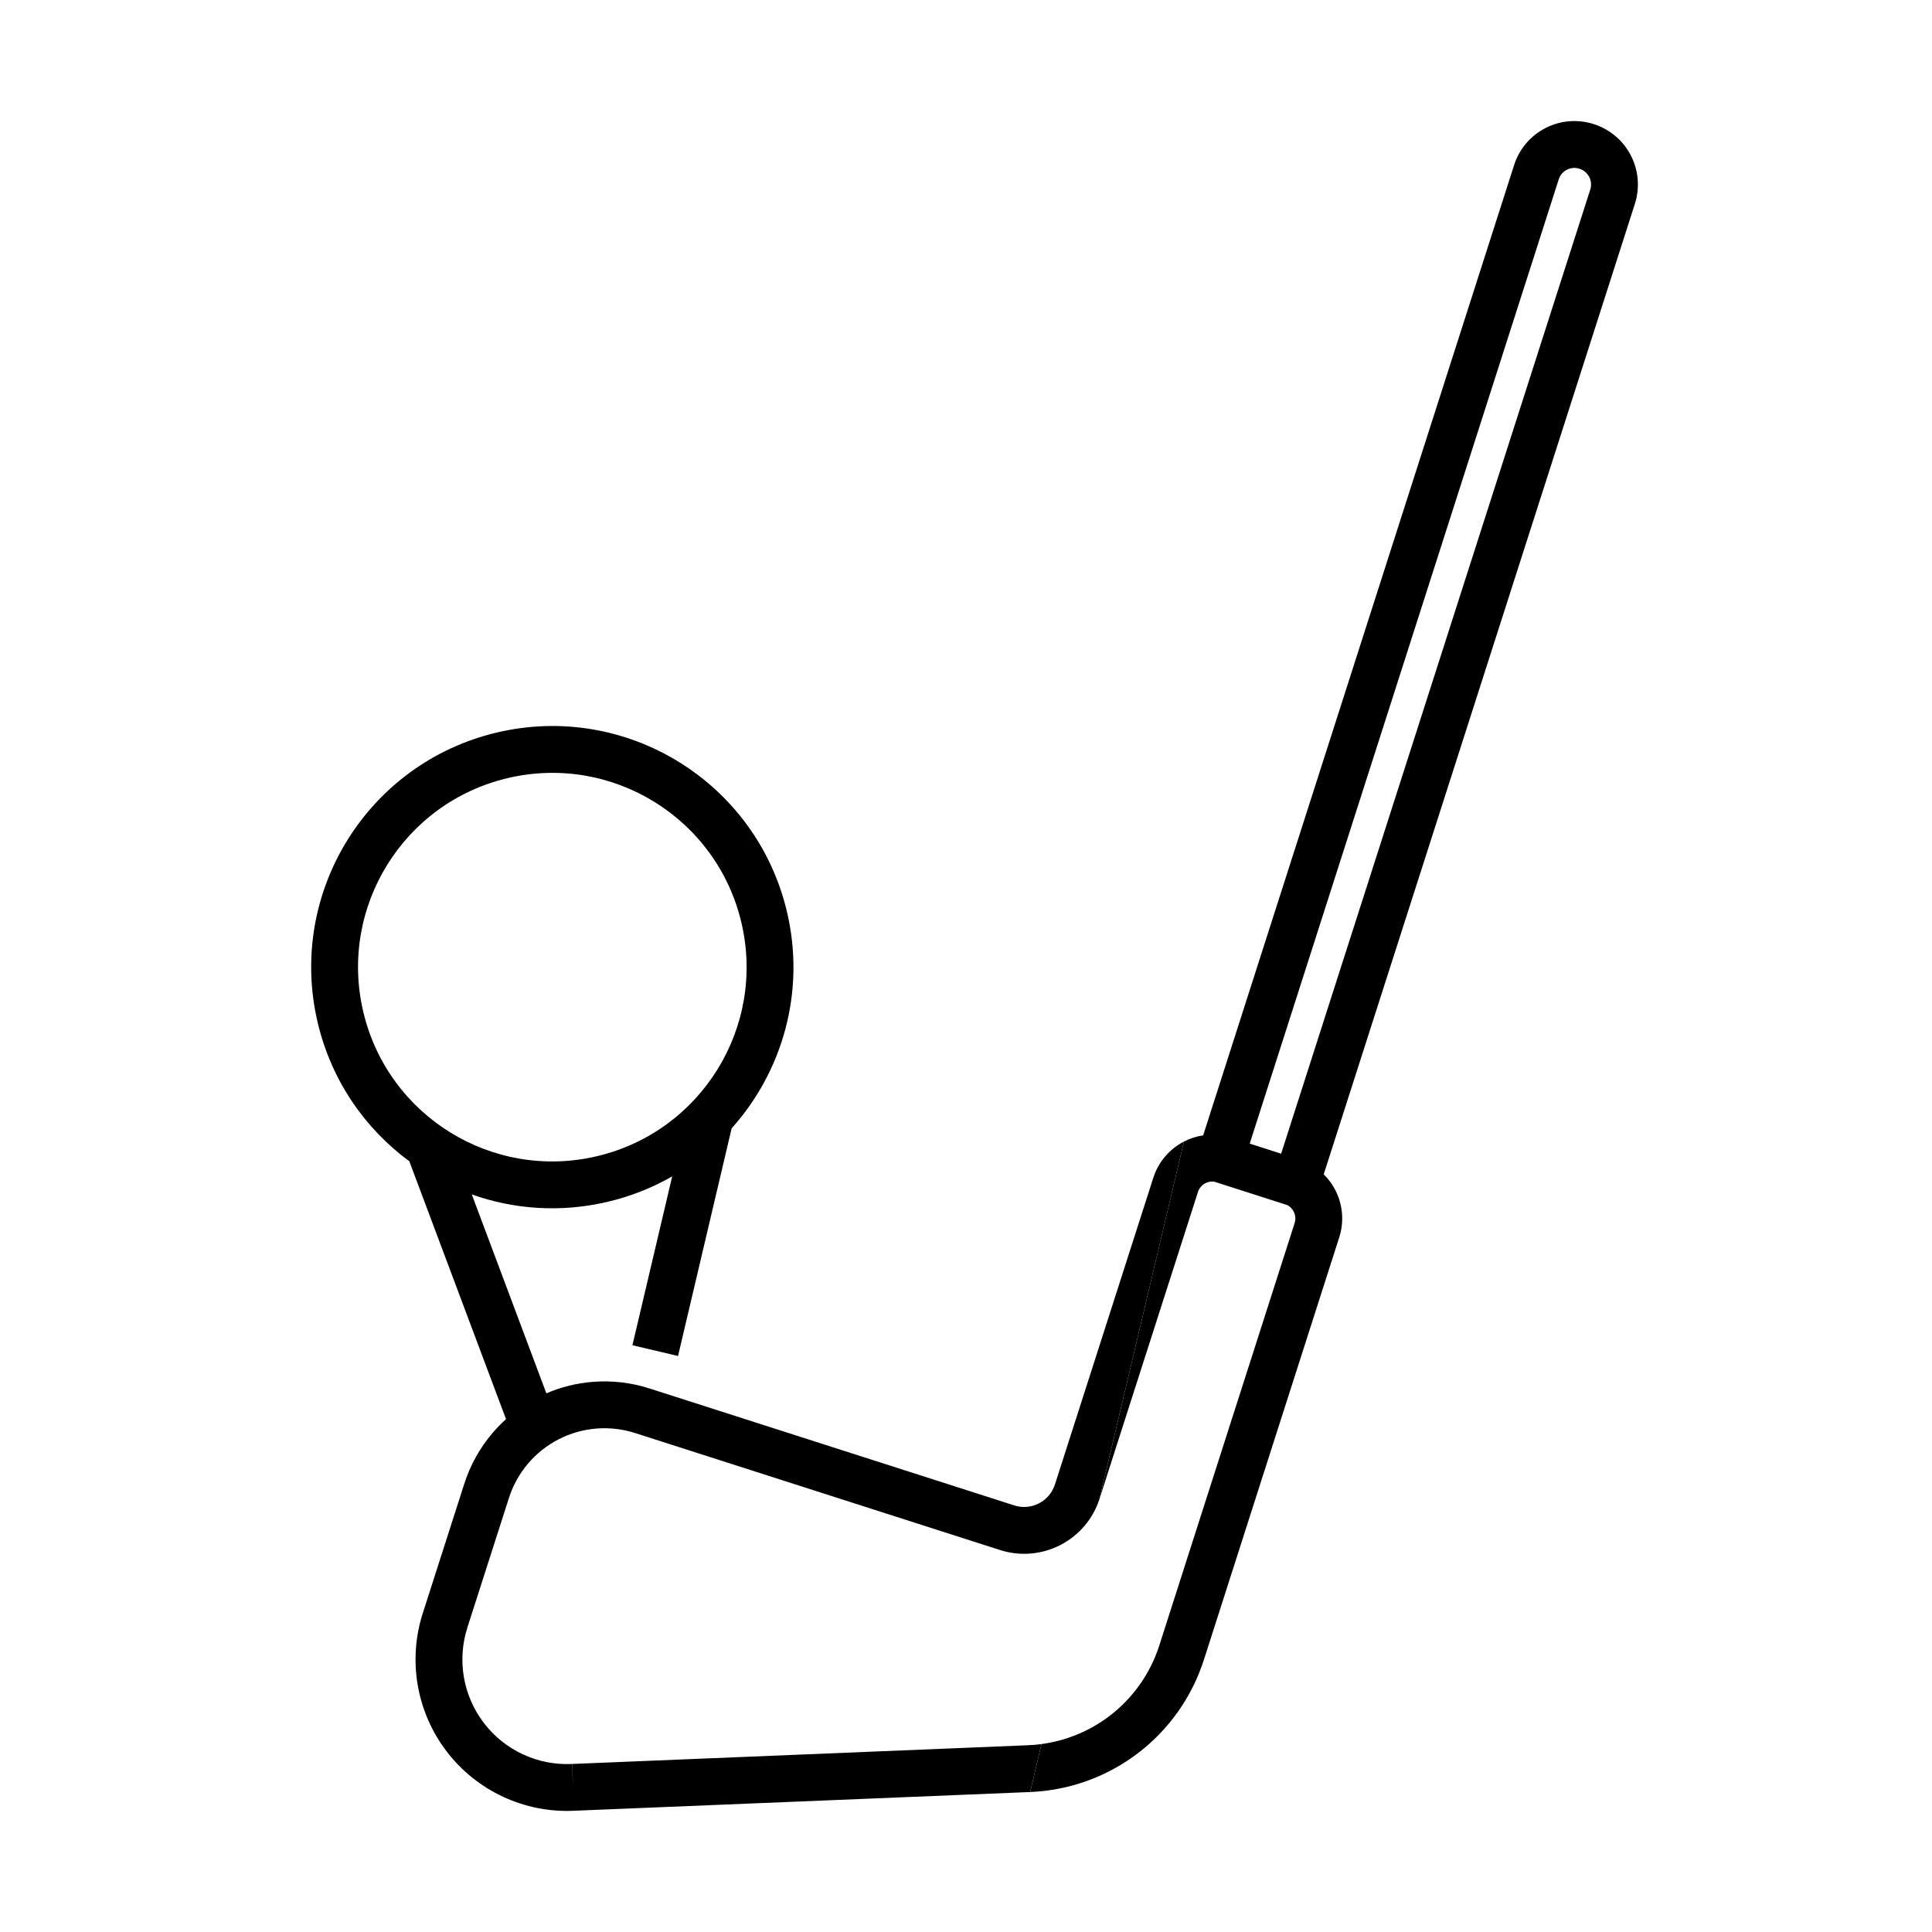 <?xml version="1.0" encoding="UTF-8"?>
<!-- Uploaded to: ICON Repo, www.svgrepo.com, Generator: ICON Repo Mixer Tools -->
<svg fill="#000000" width="800px" height="800px" version="1.1" viewBox="144 144 512 512" xmlns="http://www.w3.org/2000/svg">
 <g fill-rule="evenodd">
  <path d="m559.82 176.14c2.195-0.184 4.402 0.066 6.5 0.738 2.102 0.664 4.055 1.738 5.746 3.156 1.691 1.422 3.09 3.164 4.106 5.129 1.02 1.965 1.641 4.109 1.828 6.312 0.188 2.203-0.062 4.422-0.734 6.527l-82.465 257.21c1.227 1.211 2.269 2.617 3.074 4.184 1.98 3.848 2.363 8.32 1.062 12.449l-0.012 0.031-35.875 111.97c-3.156 9.859-9.266 18.512-17.504 24.781-8.234 6.269-18.199 9.859-28.539 10.277l3.004-12.711c6.527-0.871 12.742-3.426 18.016-7.441 6.215-4.731 10.82-11.254 13.199-18.688l35.871-111.95 0.004-0.016c0.312-1.004 0.215-2.094-0.266-3.027-0.375-0.73-0.957-1.32-1.668-1.699l-19.41-6.219c-0.789-0.102-1.602 0.039-2.316 0.406-0.938 0.484-1.645 1.316-1.965 2.316l-26.062 81.246-0.004 0.012c-0.023 0.074-0.047 0.145-0.07 0.215l22.418-94.828c1.613-0.828 3.332-1.375 5.094-1.637l82.387-257.09 0.004-0.012c0.664-2.102 1.738-4.047 3.156-5.734 1.422-1.688 3.16-3.078 5.121-4.09 1.961-1.016 4.102-1.633 6.301-1.816zm5.617 18.09-81.922 255.51-8.328-2.668 81.883-255.51 0.008-0.023c0.172-0.547 0.449-1.055 0.816-1.492 0.371-0.438 0.82-0.797 1.328-1.059 0.508-0.266 1.066-0.426 1.633-0.473 0.57-0.047 1.145 0.02 1.691 0.195l0.027 0.008c0.555 0.172 1.062 0.453 1.508 0.824 0.441 0.375 0.805 0.828 1.07 1.34 0.266 0.512 0.43 1.074 0.477 1.648 0.051 0.574-0.016 1.156-0.191 1.703z"/>
  <path d="m435.33 541.38 22.426-94.855c-3.856 1.988-6.769 5.422-8.102 9.555l-26.07 81.277-0.008 0.023c-0.34 1.074-0.891 2.074-1.617 2.938-0.73 0.863-1.621 1.574-2.625 2.09-1 0.516-2.098 0.832-3.223 0.922-1.125 0.094-2.258-0.039-3.332-0.383l-96.527-30.949-0.012-0.004c-4.887-1.59-10.035-2.195-15.156-1.789-4.242 0.34-8.391 1.367-12.289 3.043l-19.766-52.711c11.184 3.977 23.605 4.883 36.016 1.953 6.148-1.449 11.879-3.746 17.094-6.731l-10.539 44.746 12.086 2.848 14.207-60.332c13.496-15.043 19.656-36.23 14.66-57.391-8.105-34.344-42.516-55.613-76.859-47.508-34.344 8.105-55.613 42.516-47.508 76.859 3.625 15.355 12.508 28.098 24.289 36.77l25.629 68.34c-1.309 1.176-2.535 2.441-3.676 3.789-3.32 3.922-5.832 8.461-7.391 13.359l-0.004 0.008-10.953 34.148-0.004 0.008c-2 6.176-2.473 12.742-1.379 19.141 1.094 6.398 3.727 12.441 7.668 17.602 3.941 5.16 9.078 9.285 14.965 12.023 5.883 2.738 12.34 4.008 18.816 3.703l0.023-0.004 120.83-4.961 3.008-12.711h0.004l15.328-64.844zm0 0c-0.84 2.539-2.156 4.894-3.883 6.941-1.781 2.113-3.965 3.852-6.422 5.121-2.457 1.266-5.141 2.035-7.898 2.262-2.754 0.227-5.523-0.094-8.152-0.941l-0.008-0.004-96.531-30.949-0.027-0.008c-3.332-1.086-6.844-1.5-10.34-1.223-3.492 0.277-6.894 1.246-10.012 2.844-3.121 1.602-5.891 3.801-8.152 6.477-2.266 2.676-3.977 5.769-5.039 9.109l-10.973 34.195-0.004 0.02c-1.383 4.266-1.711 8.805-0.957 13.227 0.758 4.422 2.574 8.594 5.297 12.156 2.727 3.566 6.273 6.414 10.34 8.309 4.066 1.891 8.531 2.766 13.012 2.555l0.297 6.199-0.258-6.203 120.88-4.965h0.004c1.176-0.047 2.348-0.148 3.508-0.305zm-195.06-129.25c-6.531-27.668 10.605-55.395 38.277-61.926 27.668-6.531 55.395 10.605 61.926 38.277 6.531 27.668-10.605 55.395-38.277 61.926-27.668 6.531-55.395-10.605-61.926-38.277z"/>
 </g>
</svg>